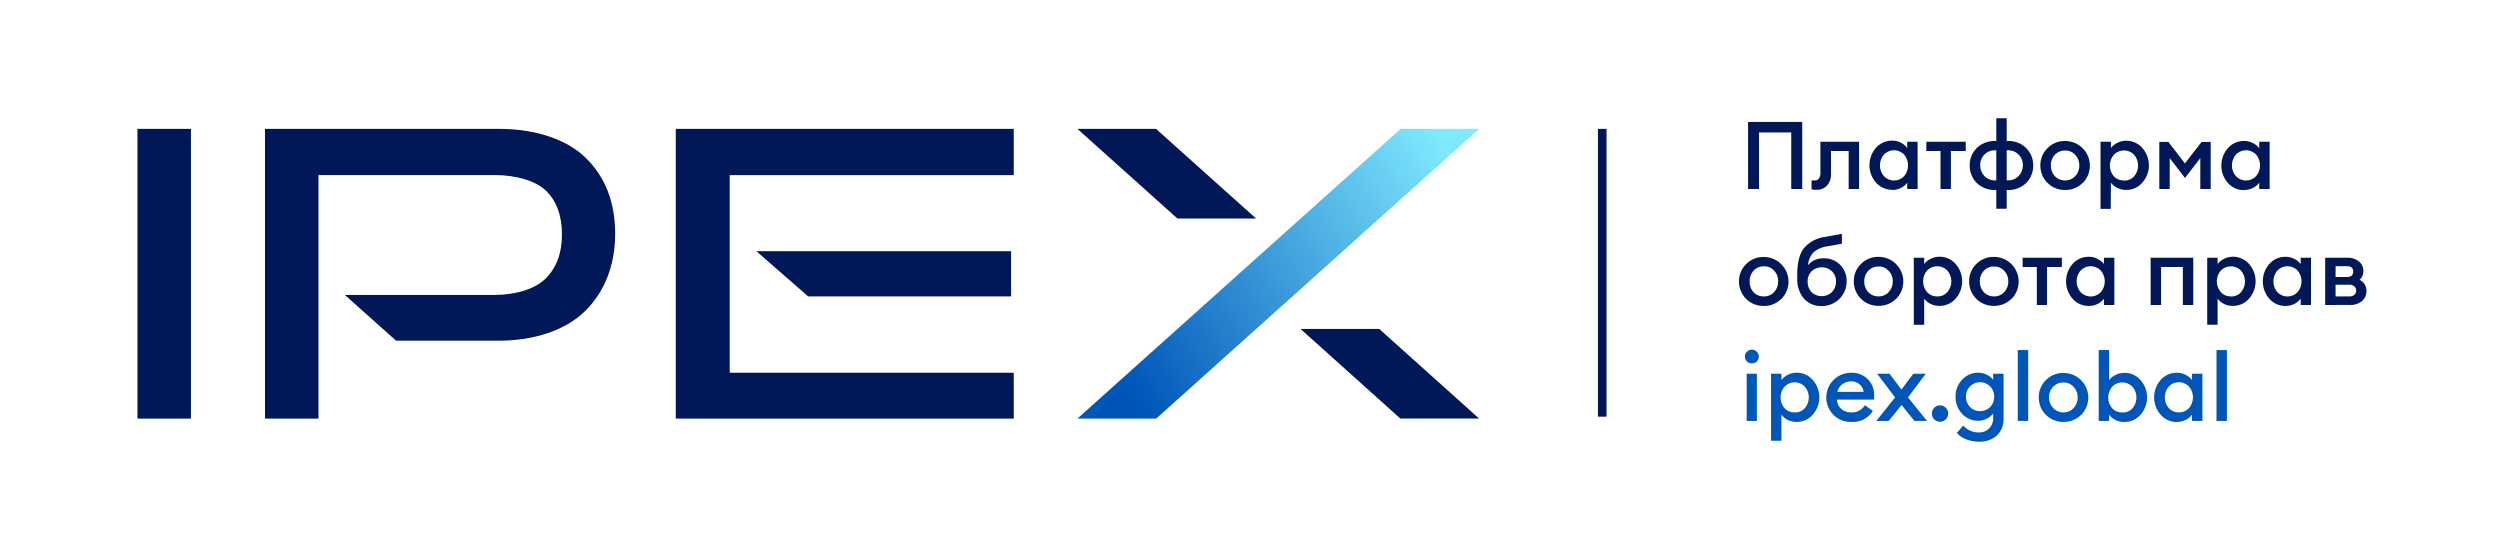 <svg id="Слой_1" data-name="Слой 1" xmlns="http://www.w3.org/2000/svg" xmlns:xlink="http://www.w3.org/1999/xlink" viewBox="0 0 582 128"><defs><style>.cls-1{fill:#fff;}.cls-2{fill:#0055b8;}.cls-3{fill:#001857;}.cls-4{fill:url(#Безымянный_градиент_5);}</style><linearGradient id="Безымянный_градиент_5" x1="260.07" y1="86.53" x2="339.07" y2="38.54" gradientUnits="userSpaceOnUse"><stop offset="0" stop-color="#0055b8"/><stop offset="1" stop-color="#7fe9ff"/></linearGradient></defs><title>ipex_color</title><rect class="cls-1" width="582" height="128"/><path class="cls-2" d="M407.84,84.6A1.61,1.61,0,0,1,406.21,83a1.49,1.49,0,0,1,.48-1.12,1.56,1.56,0,0,1,1.14-.48A1.61,1.61,0,0,1,409.44,83a1.63,1.63,0,0,1-.46,1.17A1.55,1.55,0,0,1,407.84,84.6ZM406.63,98V87H409V98Zm8.09,4.6H412.3V87h2.42v1.47a4,4,0,0,1,1.45-1.19,4.44,4.44,0,0,1,2.09-.51A4.88,4.88,0,0,1,422,88.45a6.09,6.09,0,0,1,0,8.1,4.88,4.88,0,0,1-3.76,1.67,4.61,4.61,0,0,1-2.09-.48,4.15,4.15,0,0,1-1.45-1.21Zm3.1-6.58a3,3,0,0,0,2.35-1,3.87,3.87,0,0,0,0-5,3.27,3.27,0,0,0-4.73,0,3.87,3.87,0,0,0,0,5A3.07,3.07,0,0,0,417.82,96ZM431,98.22a5.65,5.65,0,0,1-4.14-1.61A5.75,5.75,0,0,1,431,86.78a5.21,5.21,0,0,1,3.78,1.45,5.28,5.28,0,0,1,1.52,4q0,.44,0,.79h-8.65a3.06,3.06,0,0,0,1,2.18A3.48,3.48,0,0,0,431,96a3.45,3.45,0,0,0,3.15-1.67L436,95.67A5.47,5.47,0,0,1,431,98.22Zm-3.26-7h6.12a2.73,2.73,0,0,0-1-1.78,2.94,2.94,0,0,0-1.91-.66,3.46,3.46,0,0,0-2,.64A2.86,2.86,0,0,0,427.74,91.27ZM445.69,98l-3-3.72-3,3.72H436.8l4.38-5.48L437,87h2.88l2.77,3.7,2.77-3.7h2.9l-4.14,5.52L448.61,98Zm5.94.18a1.87,1.87,0,0,1-1.34-.55,1.9,1.9,0,0,1-.55-1.36,1.87,1.87,0,0,1,.55-1.34,1.84,1.84,0,0,1,1.34-.57,1.79,1.79,0,0,1,1.34.57,1.84,1.84,0,0,1,.57,1.34,1.86,1.86,0,0,1-.57,1.36A1.83,1.83,0,0,1,451.63,98.18Zm7-3.41a3.35,3.35,0,0,0,4.66,0,3.33,3.33,0,0,0,.95-2.42,3.25,3.25,0,0,0-.95-2.4,3.29,3.29,0,0,0-4.66,0,3.25,3.25,0,0,0-.95,2.4A3.32,3.32,0,0,0,458.64,94.77Zm2.11,8.05a7.86,7.86,0,0,1-3-.55,5.34,5.34,0,0,1-2.18-1.47l1.47-1.74a4.76,4.76,0,0,0,3.65,1.61,3.26,3.26,0,0,0,2.38-.92,3.3,3.3,0,0,0,.95-2.51v-1a4,4,0,0,1-1.47,1.23,4.43,4.43,0,0,1-2,.48,5,5,0,0,1-3.76-1.61,5.62,5.62,0,0,1-1.52-4,5.52,5.52,0,0,1,1.52-3.94,5,5,0,0,1,3.76-1.63,4.43,4.43,0,0,1,2,.48,3.8,3.8,0,0,1,1.47,1.21V87h2.42V97.25a5.27,5.27,0,0,1-1.58,4.16A5.94,5.94,0,0,1,460.75,102.82Zm9-4.82V81.5h2.42V98Zm14.74-1.43a5.56,5.56,0,0,1-4.09,1.65,5.64,5.64,0,0,1-5.76-5.72,5.5,5.5,0,0,1,1.65-4,5.59,5.59,0,0,1,4.11-1.67,5.74,5.74,0,0,1,4.09,9.79ZM480.37,96a3.08,3.08,0,0,0,2.35-1,3.5,3.5,0,0,0,.95-2.49,3.43,3.43,0,0,0-.95-2.46,3,3,0,0,0-2.35-1,3.14,3.14,0,0,0-2.4,1A3.47,3.47,0,0,0,477,92.5,3.55,3.55,0,0,0,478,95,3.17,3.17,0,0,0,480.37,96Zm14.16,2.24a4.61,4.61,0,0,1-2.09-.48A4.17,4.17,0,0,1,491,96.53V98h-2.42V81.5H491v7a4,4,0,0,1,1.45-1.19,4.45,4.45,0,0,1,2.09-.51,4.88,4.88,0,0,1,3.76,1.67,6.09,6.09,0,0,1,0,8.1A4.88,4.88,0,0,1,494.53,98.22Zm-.44-2.2a3,3,0,0,0,2.35-1,3.87,3.87,0,0,0,0-5,3.27,3.27,0,0,0-4.73,0,3.87,3.87,0,0,0,0,5A3.07,3.07,0,0,0,494.09,96Zm12.72,2.2A4.94,4.94,0,0,1,503,96.55a6.16,6.16,0,0,1,0-8.1,4.94,4.94,0,0,1,3.78-1.67,4.32,4.32,0,0,1,2.07.51,4,4,0,0,1,1.45,1.19V87h2.42V98h-2.42V96.53a4.15,4.15,0,0,1-1.45,1.21A4.47,4.47,0,0,1,506.81,98.22ZM504.89,95a3.24,3.24,0,0,0,4.71,0,3.87,3.87,0,0,0,0-5,3.24,3.24,0,0,0-4.71,0,3.87,3.87,0,0,0,0,5ZM516,98V81.5h2.42V98Z"/><path class="cls-3" d="M417,44V30.84h-7.5V44h-2.55V28.38h12.61V44Zm5.92.18a5.71,5.71,0,0,1-1.19-.09V42l.73,0a1.18,1.18,0,0,0,1-.44,2.88,2.88,0,0,0,.33-1.61V33h9V44h-2.42V35.16h-4.11v5.21a3.9,3.9,0,0,1-.95,2.84A3.11,3.11,0,0,1,422.89,44.18Zm17.59,0a4.94,4.94,0,0,1-3.78-1.67,6.16,6.16,0,0,1,0-8.1,4.94,4.94,0,0,1,3.78-1.67,4.32,4.32,0,0,1,2.07.51A4,4,0,0,1,444,34.47V33h2.42V44H444V42.53a4.17,4.17,0,0,1-1.45,1.21A4.47,4.47,0,0,1,440.49,44.22ZM438.57,41a3.24,3.24,0,0,0,4.71,0,3.87,3.87,0,0,0,0-5,3.24,3.24,0,0,0-4.71,0,3.87,3.87,0,0,0,0,5Zm13.18,3V35.16h-3.3V33h9.17v2.16h-3.45V44Zm15.41,4.6h-2.42V44.22h-.18a5.9,5.9,0,0,1-4.4-1.65,5.66,5.66,0,0,1-1.61-4.07,5.58,5.58,0,0,1,1.61-4,5.86,5.86,0,0,1,4.4-1.67h.18v-5.3h2.42v5.3h.18a5.79,5.79,0,0,1,4.38,1.67,5.58,5.58,0,0,1,1.61,4,5.66,5.66,0,0,1-1.61,4.07,5.83,5.83,0,0,1-4.38,1.65h-.18Zm.18-13.6h-.18v7h.18a3.39,3.39,0,0,0,2.57-1,3.49,3.49,0,0,0,1-2.51,3.39,3.39,0,0,0-3.54-3.5Zm-2.6,7V35h-.18A3.36,3.36,0,0,0,461,38.5,3.48,3.48,0,0,0,462,41a3.42,3.42,0,0,0,2.6,1Zm20.11.57a5.56,5.56,0,0,1-4.09,1.65A5.64,5.64,0,0,1,475,38.5a5.5,5.5,0,0,1,1.65-4,5.59,5.59,0,0,1,4.11-1.67,5.74,5.74,0,0,1,4.09,9.79ZM480.76,42a3.08,3.08,0,0,0,2.35-1,3.5,3.5,0,0,0,.95-2.49,3.43,3.43,0,0,0-.95-2.46,3,3,0,0,0-2.35-1,3.14,3.14,0,0,0-2.4,1,3.47,3.47,0,0,0-.92,2.46,3.55,3.55,0,0,0,.92,2.49A3.18,3.18,0,0,0,480.76,42Zm10.62,6.62H489V33h2.42v1.47a4,4,0,0,1,1.45-1.19,4.44,4.44,0,0,1,2.09-.51,4.88,4.88,0,0,1,3.76,1.67,6.09,6.09,0,0,1,0,8.1,4.88,4.88,0,0,1-3.76,1.67,4.61,4.61,0,0,1-2.09-.48,4.15,4.15,0,0,1-1.45-1.21Zm3.1-6.58a3,3,0,0,0,2.35-1,3.87,3.87,0,0,0,0-5,3.27,3.27,0,0,0-4.73,0,3.87,3.87,0,0,0,0,5A3.07,3.07,0,0,0,494.48,42Zm8.21-9h2.11l3.85,5,3.89-5h2.11V44h-2.42V36.81l-3.56,4.62-3.56-4.62V44h-2.42Zm19.74,11.22a4.94,4.94,0,0,1-3.78-1.67,6.16,6.16,0,0,1,0-8.1,4.94,4.94,0,0,1,3.78-1.67,4.32,4.32,0,0,1,2.07.51,4,4,0,0,1,1.45,1.19V33h2.42V44h-2.42V42.53a4.15,4.15,0,0,1-1.45,1.21A4.47,4.47,0,0,1,522.43,44.22ZM520.51,41a3.24,3.24,0,0,0,4.71,0,3.87,3.87,0,0,0,0-5,3.24,3.24,0,0,0-4.71,0,3.87,3.87,0,0,0,0,5Z"/><path class="cls-3" d="M414.69,69.57a5.56,5.56,0,0,1-4.09,1.65,5.64,5.64,0,0,1-5.76-5.72,5.5,5.5,0,0,1,1.65-4,5.59,5.59,0,0,1,4.11-1.67,5.74,5.74,0,0,1,4.09,9.79ZM410.6,69A3.08,3.08,0,0,0,413,68a3.5,3.5,0,0,0,.95-2.49A3.43,3.43,0,0,0,413,63a3,3,0,0,0-2.35-1,3.14,3.14,0,0,0-2.4,1,3.47,3.47,0,0,0-.92,2.46A3.55,3.55,0,0,0,408.2,68,3.17,3.17,0,0,0,410.6,69Zm13.52,2.24a5.26,5.26,0,0,1-4.2-1.76,7,7,0,0,1-1.52-4.71v-.88q0-4.09,1.54-6.09a7.75,7.75,0,0,1,4.86-2.64l4-.73v2.31l-3.45.62a6,6,0,0,0-3.19,1.41,4.89,4.89,0,0,0-1.25,2.95,4.55,4.55,0,0,1,3.63-1.58,5.11,5.11,0,0,1,3.89,1.56,5.26,5.26,0,0,1,1.47,3.78,5.71,5.71,0,0,1-5.76,5.76ZM421.72,68a3.46,3.46,0,0,0,4.75,0,3.46,3.46,0,0,0,.95-2.53,3.1,3.1,0,0,0-.95-2.31,3.46,3.46,0,0,0-4.73,0,3.15,3.15,0,0,0-.92,2.29A3.56,3.56,0,0,0,421.72,68Zm19.7,1.54a5.56,5.56,0,0,1-4.09,1.65,5.64,5.64,0,0,1-5.76-5.72,5.5,5.5,0,0,1,1.65-4,5.59,5.59,0,0,1,4.11-1.67,5.74,5.74,0,0,1,4.09,9.79ZM437.33,69a3.08,3.08,0,0,0,2.35-1,3.51,3.51,0,0,0,.95-2.49,3.43,3.43,0,0,0-.95-2.46,3,3,0,0,0-2.35-1,3.14,3.14,0,0,0-2.4,1A3.47,3.47,0,0,0,434,65.5a3.55,3.55,0,0,0,.92,2.49A3.17,3.17,0,0,0,437.33,69Zm10.62,6.62h-2.42V60h2.42v1.47a4,4,0,0,1,1.45-1.19,4.45,4.45,0,0,1,2.09-.51,4.88,4.88,0,0,1,3.76,1.67,6.09,6.09,0,0,1,0,8.1,4.88,4.88,0,0,1-3.76,1.67,4.61,4.61,0,0,1-2.09-.48,4.17,4.17,0,0,1-1.45-1.21ZM451,69a3,3,0,0,0,2.35-1,3.87,3.87,0,0,0,0-5,3.27,3.27,0,0,0-4.73,0,3.87,3.87,0,0,0,0,5A3.07,3.07,0,0,0,451,69Zm17.27.55a5.56,5.56,0,0,1-4.09,1.65,5.64,5.64,0,0,1-5.76-5.72,5.5,5.5,0,0,1,1.65-4,5.59,5.59,0,0,1,4.11-1.67,5.74,5.74,0,0,1,4.09,9.79ZM464.23,69a3.08,3.08,0,0,0,2.35-1,3.5,3.5,0,0,0,.95-2.49,3.43,3.43,0,0,0-.95-2.46,3,3,0,0,0-2.35-1,3.14,3.14,0,0,0-2.4,1,3.47,3.47,0,0,0-.92,2.46,3.55,3.55,0,0,0,.92,2.49A3.17,3.17,0,0,0,464.23,69Zm9.94,2V62.16h-3.3V60H480v2.16h-3.45V71Zm12.11.22a4.94,4.94,0,0,1-3.78-1.67,6.16,6.16,0,0,1,0-8.1,4.94,4.94,0,0,1,3.78-1.67,4.32,4.32,0,0,1,2.07.51,4,4,0,0,1,1.45,1.19V60h2.42V71H489.8V69.53a4.17,4.17,0,0,1-1.45,1.21A4.47,4.47,0,0,1,486.28,71.22ZM484.36,68a3.24,3.24,0,0,0,4.71,0,3.87,3.87,0,0,0,0-5,3.24,3.24,0,0,0-4.71,0,3.87,3.87,0,0,0,0,5Zm16.31,3V60h9.92V71h-2.42V62.16H503.1V71Zm15.59,4.6h-2.42V60h2.42v1.47a4,4,0,0,1,1.45-1.19,4.44,4.44,0,0,1,2.09-.51,4.88,4.88,0,0,1,3.76,1.67,6.09,6.09,0,0,1,0,8.1,4.88,4.88,0,0,1-3.76,1.67,4.61,4.61,0,0,1-2.09-.48,4.15,4.15,0,0,1-1.45-1.21Zm3.1-6.58a3,3,0,0,0,2.35-1,3.87,3.87,0,0,0,0-5A3.27,3.27,0,0,0,517,63a3.87,3.87,0,0,0,0,5A3.07,3.07,0,0,0,519.37,69Zm12.72,2.2a4.94,4.94,0,0,1-3.78-1.67,6.16,6.16,0,0,1,0-8.1,4.94,4.94,0,0,1,3.78-1.67,4.31,4.31,0,0,1,2.07.51,4,4,0,0,1,1.45,1.19V60H538V71H535.6V69.53a4.15,4.15,0,0,1-1.45,1.21A4.47,4.47,0,0,1,532.08,71.22ZM530.17,68a3.24,3.24,0,0,0,4.71,0,3.87,3.87,0,0,0,0-5,3.24,3.24,0,0,0-4.71,0,3.87,3.87,0,0,0,0,5Zm11.13,3V60h5a4.23,4.23,0,0,1,2.9.9,2.89,2.89,0,0,1,1,2.24,2.64,2.64,0,0,1-.9,2,2.78,2.78,0,0,1,1.61,2.6,3.1,3.1,0,0,1-1,2.33,4.25,4.25,0,0,1-3,.92Zm2.42-2h3.21a1.72,1.72,0,0,0,1.14-.35,1.26,1.26,0,0,0,.44-1,1.22,1.22,0,0,0-.44-1,1.65,1.65,0,0,0-1.14-.37h-3.21Zm0-4.51h2.68a1.65,1.65,0,0,0,1-.29,1.12,1.12,0,0,0,.42-1q0-1.23-1.41-1.23h-2.68Z"/><path class="cls-3" d="M44.45,30H32V97.45H44.45Z"/><path class="cls-3" d="M116.28,30H61.69V97.45H74.14V40.75h40.93c5,0,9.59,1.31,12,3.61s3.75,5.75,3.75,10.18-1.26,7.78-3.84,10.35c-2.42,2.39-6.94,3.77-11.89,3.77H80.27L92.21,79.31h24c8.12,0,15.49-2.44,20-6.89s7-10.61,7-18-2.36-13.38-7-17.81C131.8,32.36,124.43,30,116.28,30Z"/><path class="cls-3" d="M236,30H157.32V97.45H236V86.77H169.88v-46H236Z"/><path class="cls-3" d="M235.38,69V58.48h-59.3L188.13,69Z"/><path class="cls-3" d="M302.76,76.57,326,97.44h18.34L321.08,76.57Z"/><path class="cls-3" d="M292.41,50.87,269.12,30h-18.3L274.1,50.87Z"/><path class="cls-4" d="M326.07,30h18.3L269.16,97.45H250.82Z"/><rect class="cls-3" x="372" y="30" width="2" height="67"/></svg>